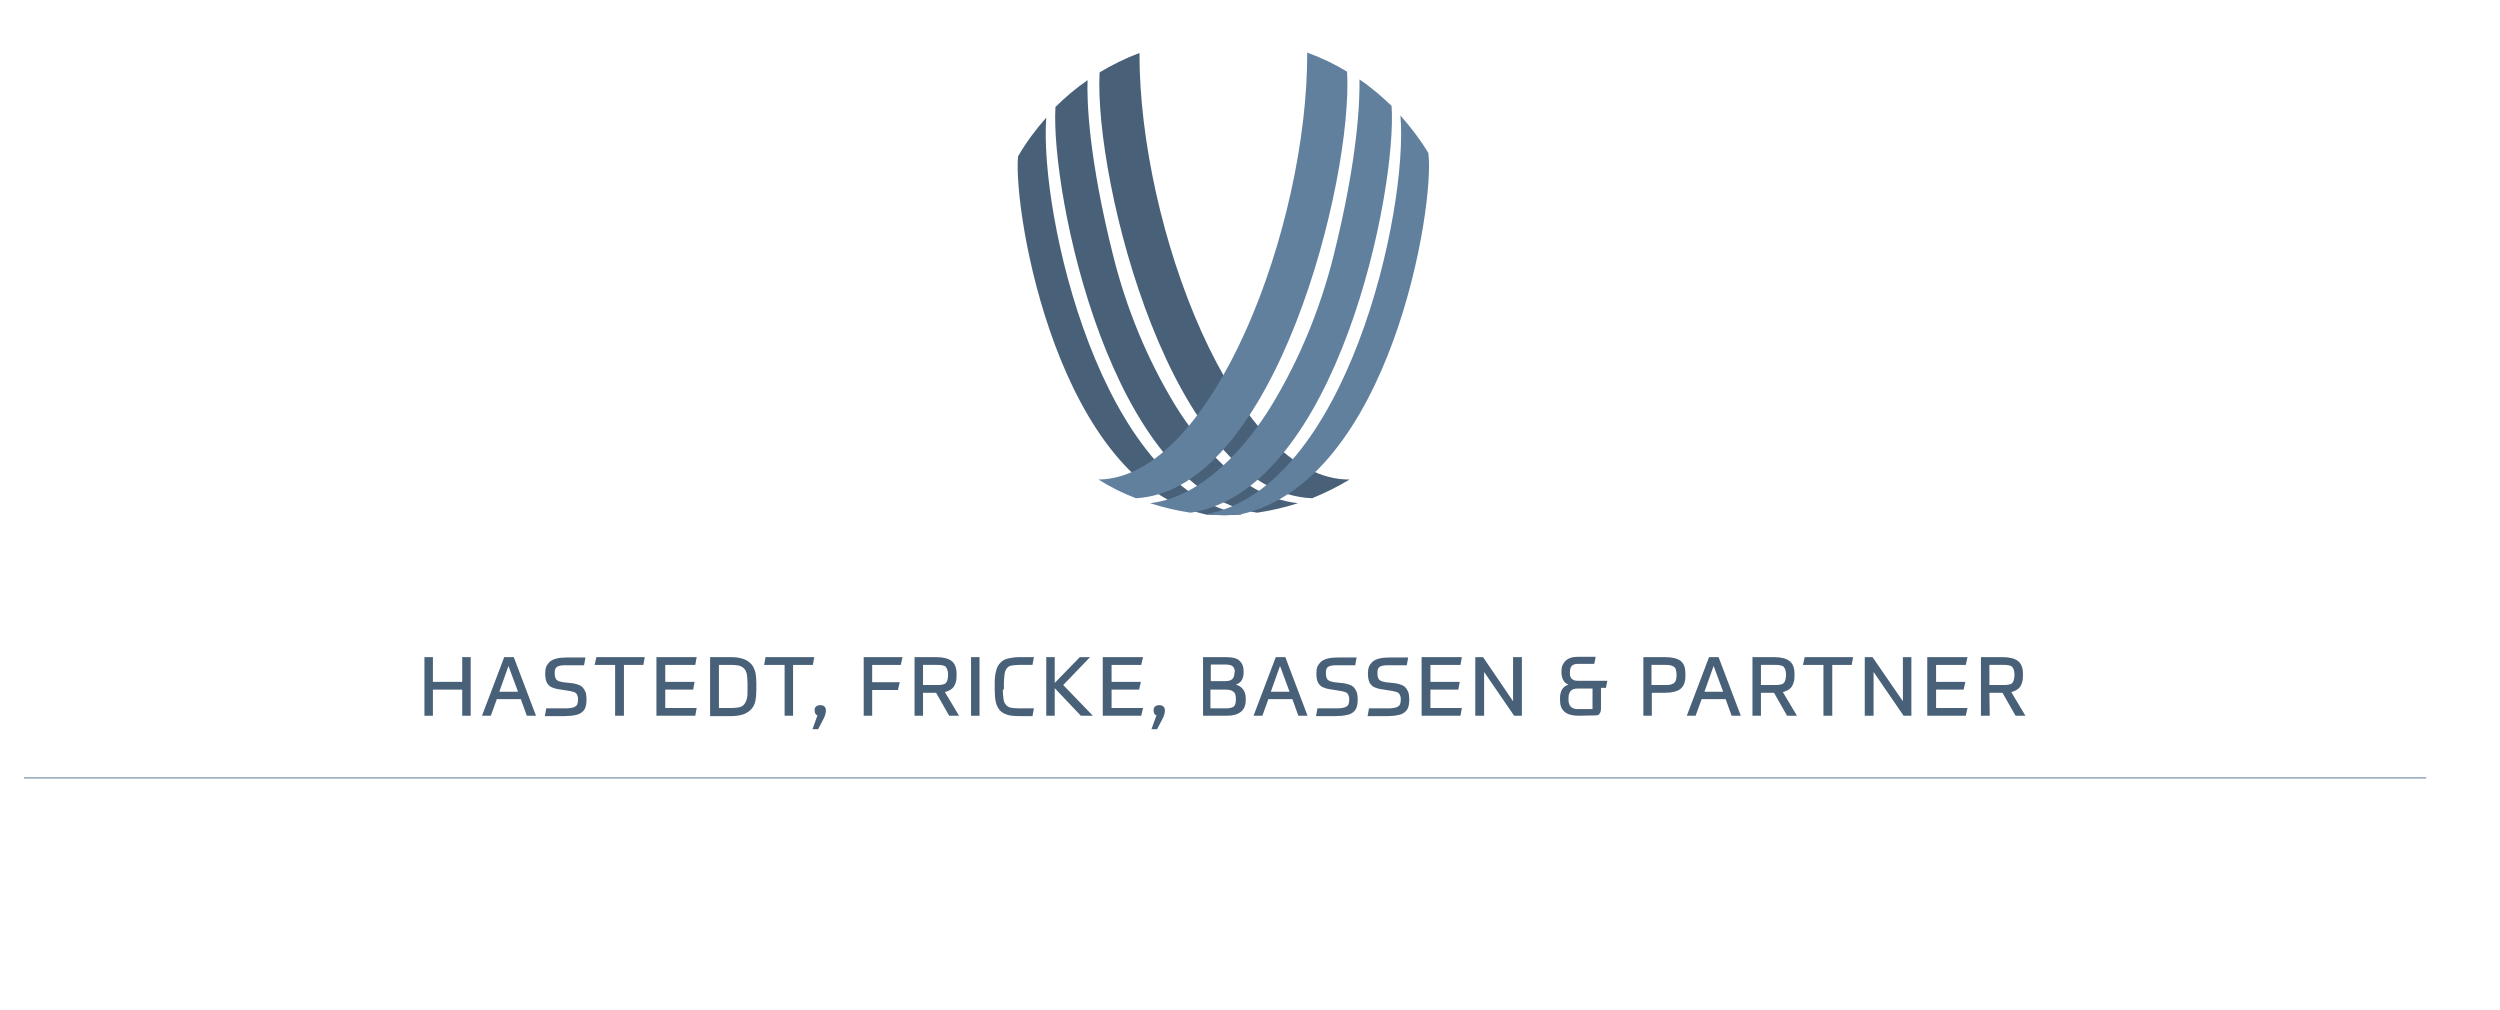 <?xml version="1.0" encoding="utf-8"?>
<!-- Generator: Adobe Illustrator 19.2.1, SVG Export Plug-In . SVG Version: 6.00 Build 0)  -->
<svg version="1.1" id="Ebene_1" xmlns="http://www.w3.org/2000/svg" xmlns:xlink="http://www.w3.org/1999/xlink" x="0px" y="0px"
	 viewBox="0 0 708 286" style="enable-background:new 0 0 708 286;" xml:space="preserve">
<style type="text/css">
	.st0{clip-path:url(#SVGID_2_);fill:#496178;}
	.st1{clip-path:url(#SVGID_4_);fill:#496178;}
	.st2{clip-path:url(#SVGID_6_);fill:#496178;}
	.st3{clip-path:url(#SVGID_8_);fill:#61809E;}
	.st4{clip-path:url(#SVGID_10_);fill:#61809E;}
	.st5{clip-path:url(#SVGID_12_);fill:#61809E;}
	.st6{clip-path:url(#SVGID_14_);fill:#496178;}
	.st7{clip-path:url(#SVGID_16_);fill:#496178;}
	.st8{clip-path:url(#SVGID_18_);fill:#496178;}
	.st9{clip-path:url(#SVGID_20_);fill:#496178;}
	.st10{clip-path:url(#SVGID_22_);fill:#496178;}
	.st11{clip-path:url(#SVGID_24_);fill:#496178;}
	.st12{clip-path:url(#SVGID_26_);fill:#496178;}
	.st13{clip-path:url(#SVGID_28_);fill:#496178;}
	.st14{clip-path:url(#SVGID_30_);fill:#496178;}
	.st15{clip-path:url(#SVGID_32_);fill:#496178;}
	.st16{clip-path:url(#SVGID_34_);fill:#496178;}
	.st17{clip-path:url(#SVGID_36_);fill:#496178;}
	.st18{clip-path:url(#SVGID_38_);fill:#496178;}
	.st19{clip-path:url(#SVGID_40_);fill:#496178;}
	.st20{clip-path:url(#SVGID_42_);fill:#496178;}
	.st21{clip-path:url(#SVGID_44_);fill:#496178;}
	.st22{clip-path:url(#SVGID_46_);fill:#496178;}
	.st23{clip-path:url(#SVGID_48_);fill:#496178;}
	.st24{clip-path:url(#SVGID_50_);fill:#496178;}
	.st25{clip-path:url(#SVGID_52_);fill:#496178;}
	.st26{clip-path:url(#SVGID_54_);fill:#496178;}
	.st27{clip-path:url(#SVGID_56_);fill:#496178;}
	.st28{clip-path:url(#SVGID_58_);fill:#496178;}
	.st29{clip-path:url(#SVGID_60_);fill:#496178;}
	.st30{clip-path:url(#SVGID_62_);fill:#496178;}
	.st31{clip-path:url(#SVGID_64_);fill:#496178;}
	.st32{clip-path:url(#SVGID_66_);fill:#496178;}
	.st33{clip-path:url(#SVGID_68_);fill:#496178;}
	.st34{clip-path:url(#SVGID_70_);fill:#496178;}
	.st35{clip-path:url(#SVGID_130_);fill:none;stroke:#61809E;stroke-width:0.296;stroke-miterlimit:10;}
</style>
<g>
	<g>
		<defs>
			<rect id="SVGID_1_" x="-74" y="-69.3" width="841.9" height="595.3"/>
		</defs>
		<clipPath id="SVGID_2_">
			<use xlink:href="#SVGID_1_"  style="overflow:visible;"/>
		</clipPath>
		<path class="st0" d="M371.6,141.1c3.7-1.5,7.3-3.3,10.6-5.3c-32.4,0.3-59.6-71.6-59.5-120.8c-4,1.5-7.8,3.4-11.3,5.5
			C309.8,51.5,332,139.6,371.6,141.1"/>
	</g>
	<g>
		<defs>
			<rect id="SVGID_3_" x="-74" y="-69.3" width="841.9" height="595.3"/>
		</defs>
		<clipPath id="SVGID_4_">
			<use xlink:href="#SVGID_3_"  style="overflow:visible;"/>
		</clipPath>
		<path class="st1" d="M341.5,145.7c1.7,0.1,3.4,0.2,5.2,0.2c1.7,0,3.4-0.1,5.1-0.2c-39.9-7-57.5-85-55.5-112.4c-3,3.4-5.7,7-8,11
			C286.9,60.8,299.9,136.4,341.5,145.7"/>
	</g>
	<g>
		<defs>
			<rect id="SVGID_5_" x="-74" y="-69.3" width="841.9" height="595.3"/>
		</defs>
		<clipPath id="SVGID_6_">
			<use xlink:href="#SVGID_5_"  style="overflow:visible;"/>
		</clipPath>
		<path class="st2" d="M356,145.2c4-0.6,7.9-1.5,11.6-2.7c-17.8-1.8-31-21.4-35.3-28.6c-7.6-12.7-13.2-26.4-16.9-40.9
			c-7.2-28.5-7.6-44.7-7.4-50.3c-3.3,2.3-6.3,4.8-9.1,7.6C297.5,54.8,314.7,139,356,145.2"/>
	</g>
	<g>
		<defs>
			<rect id="SVGID_7_" x="-74" y="-69.3" width="841.9" height="595.3"/>
		</defs>
		<clipPath id="SVGID_8_">
			<use xlink:href="#SVGID_7_"  style="overflow:visible;"/>
		</clipPath>
		<path class="st3" d="M311.1,135.8c3.3,2.1,6.9,3.9,10.6,5.3c39.4-2.1,61.5-90.2,59.8-120.8c-3.6-2.2-7.4-4-11.3-5.4
			C370.4,63.8,343.4,135.5,311.1,135.8"/>
	</g>
	<g>
		<defs>
			<rect id="SVGID_9_" x="-74" y="-69.3" width="841.9" height="595.3"/>
		</defs>
		<clipPath id="SVGID_10_">
			<use xlink:href="#SVGID_9_"  style="overflow:visible;"/>
		</clipPath>
		<path class="st4" d="M341.3,145.7c1.8,0.1,3.5,0.2,5.4,0.2c1.5,0,3-0.1,4.5-0.2c42.6-9.3,55.3-87.8,53.3-102.4
			c-2.3-3.8-5-7.3-7.9-10.6C398.9,59.6,381.4,138.5,341.3,145.7"/>
	</g>
	<g>
		<defs>
			<rect id="SVGID_11_" x="-74" y="-69.3" width="841.9" height="595.3"/>
		</defs>
		<clipPath id="SVGID_12_">
			<use xlink:href="#SVGID_11_"  style="overflow:visible;"/>
		</clipPath>
		<path class="st5" d="M377.5,73.1c-3.7,14.4-9.3,28.2-16.9,40.9c-4.2,7.1-17.3,26.5-34.9,28.5c3.7,1.2,7.5,2.1,11.5,2.7
			c41.5-6.5,58.5-91.4,56.9-115.2c-2.8-2.7-5.8-5.3-9.1-7.5C385.1,27.8,384.8,44.1,377.5,73.1"/>
	</g>
	<g>
		<defs>
			<rect id="SVGID_13_" x="-74" y="-69.3" width="841.9" height="595.3"/>
		</defs>
		<clipPath id="SVGID_14_">
			<use xlink:href="#SVGID_13_"  style="overflow:visible;"/>
		</clipPath>
		<polygon class="st6" points="133.3,186.1 133.3,202.7 130.9,202.7 130.9,195.3 122.6,195.3 122.6,202.7 120.2,202.7 120.2,186.1 
			122.6,186.1 122.6,193.1 130.9,193.1 130.9,186.1 		"/>
	</g>
	<g>
		<defs>
			<rect id="SVGID_15_" x="-74" y="-69.3" width="841.9" height="595.3"/>
		</defs>
		<clipPath id="SVGID_16_">
			<use xlink:href="#SVGID_15_"  style="overflow:visible;"/>
		</clipPath>
		<path class="st7" d="M147.5,198h-6.8l-1.7,4.7h-2.5l6.3-16.6h2.7l6.3,16.6h-2.6L147.5,198z M141.4,195.9h5.3l-2.7-7.3L141.4,195.9
			z"/>
	</g>
	<g>
		<defs>
			<rect id="SVGID_17_" x="-74" y="-69.3" width="841.9" height="595.3"/>
		</defs>
		<clipPath id="SVGID_18_">
			<use xlink:href="#SVGID_17_"  style="overflow:visible;"/>
		</clipPath>
		<path class="st8" d="M162.2,193.5c0.7,0.1,1.3,0.3,1.8,0.5s0.9,0.5,1.2,0.9s0.5,0.8,0.7,1.3c0.1,0.5,0.2,1.1,0.2,1.7v0.4
			c0,0.7-0.1,1.4-0.3,2s-0.5,1-1,1.4s-1.1,0.7-1.9,0.8c-0.8,0.2-1.8,0.3-3,0.3h-2.1c-0.9,0-2.1,0-3.5,0l0.4-2.2c0.6,0,1.2,0,1.6,0
			c0.5,0,0.9,0,1.3,0h1.1h1.1c0.8,0,1.4,0,1.9-0.1s0.9-0.2,1.2-0.4s0.5-0.4,0.6-0.7s0.2-0.7,0.2-1.2c0-0.4,0-0.7-0.1-1
			s-0.2-0.5-0.3-0.7c-0.2-0.2-0.4-0.4-0.7-0.5s-0.7-0.2-1.2-0.3l-3.1-0.5c-0.8-0.1-1.4-0.3-1.9-0.5s-0.9-0.5-1.2-0.9
			c-0.3-0.3-0.5-0.8-0.6-1.2c-0.1-0.5-0.2-1-0.2-1.6v-0.4c0-0.7,0.1-1.3,0.3-1.8s0.6-1,1-1.4c0.5-0.4,1.1-0.7,1.9-0.9
			c0.8-0.2,1.7-0.3,2.9-0.3h1.2h1.1c0.4,0,0.8,0,1.3,0s1,0,1.7,0l-0.4,2.2c-1.1,0-2,0-2.8,0h-2.2c-0.7,0-1.2,0-1.7,0.1
			c-0.4,0.1-0.8,0.2-1,0.4c-0.3,0.2-0.4,0.4-0.5,0.7s-0.1,0.6-0.1,1.1c0,0.4,0,0.7,0.1,1s0.2,0.5,0.3,0.7c0.2,0.2,0.4,0.3,0.7,0.5
			c0.3,0.1,0.7,0.2,1.2,0.3L162.2,193.5z"/>
	</g>
	<g>
		<defs>
			<rect id="SVGID_19_" x="-74" y="-69.3" width="841.9" height="595.3"/>
		</defs>
		<clipPath id="SVGID_20_">
			<use xlink:href="#SVGID_19_"  style="overflow:visible;"/>
		</clipPath>
		<polygon class="st9" points="182.6,186.1 182.2,188.3 176.7,188.3 176.7,202.7 174.2,202.7 174.2,188.3 168.4,188.3 168.9,186.1 
					"/>
	</g>
	<g>
		<defs>
			<rect id="SVGID_21_" x="-74" y="-69.3" width="841.9" height="595.3"/>
		</defs>
		<clipPath id="SVGID_22_">
			<use xlink:href="#SVGID_21_"  style="overflow:visible;"/>
		</clipPath>
		<polygon class="st10" points="197.3,186.1 196.9,188.3 188.4,188.3 188.4,193.1 196.7,193.1 196.3,195.3 188.4,195.3 188.4,200.5 
			197.3,200.5 196.9,202.7 185.9,202.7 185.9,186.1 		"/>
	</g>
	<g>
		<defs>
			<rect id="SVGID_23_" x="-74" y="-69.3" width="841.9" height="595.3"/>
		</defs>
		<clipPath id="SVGID_24_">
			<use xlink:href="#SVGID_23_"  style="overflow:visible;"/>
		</clipPath>
		<path class="st11" d="M201.1,186.1h6c1.4,0,2.5,0.2,3.4,0.5s1.6,0.8,2.2,1.4c0.6,0.6,0.9,1.4,1.2,2.3c0.2,0.9,0.3,2,0.3,3.2v1.9
			c0,1.2-0.1,2.3-0.3,3.2s-0.6,1.7-1.2,2.3c-0.6,0.6-1.3,1.1-2.2,1.4c-0.9,0.3-2.1,0.5-3.4,0.5h-6V186.1z M203.6,200.5h3.6
			c0.8,0,1.6-0.1,2.1-0.2c0.6-0.1,1.1-0.4,1.4-0.8c0.4-0.4,0.6-0.9,0.8-1.6c0.2-0.7,0.2-1.6,0.2-2.7v-1.6c0-1.1-0.1-2-0.2-2.7
			c-0.2-0.7-0.4-1.2-0.8-1.6c-0.4-0.4-0.8-0.6-1.4-0.8c-0.6-0.1-1.3-0.2-2.1-0.2h-3.6V200.5z"/>
	</g>
	<g>
		<defs>
			<rect id="SVGID_25_" x="-74" y="-69.3" width="841.9" height="595.3"/>
		</defs>
		<clipPath id="SVGID_26_">
			<use xlink:href="#SVGID_25_"  style="overflow:visible;"/>
		</clipPath>
		<polygon class="st12" points="230.6,186.1 230.2,188.3 224.6,188.3 224.6,202.7 222.2,202.7 222.2,188.3 216.4,188.3 216.8,186.1 
					"/>
	</g>
	<g>
		<defs>
			<rect id="SVGID_27_" x="-74" y="-69.3" width="841.9" height="595.3"/>
		</defs>
		<clipPath id="SVGID_28_">
			<use xlink:href="#SVGID_27_"  style="overflow:visible;"/>
		</clipPath>
		<path class="st13" d="M231.7,206.5h-1.6l1.4-3.9c-0.3-0.1-0.5-0.3-0.6-0.5s-0.2-0.5-0.2-0.9c0-0.5,0.1-0.9,0.4-1.1
			c0.3-0.3,0.7-0.4,1.2-0.4s0.9,0.1,1.2,0.4c0.3,0.3,0.4,0.7,0.4,1.2c0,0.4-0.1,0.7-0.2,1.1c-0.1,0.4-0.3,0.9-0.6,1.4L231.7,206.5z"
			/>
	</g>
	<g>
		<defs>
			<rect id="SVGID_29_" x="-74" y="-69.3" width="841.9" height="595.3"/>
		</defs>
		<clipPath id="SVGID_30_">
			<use xlink:href="#SVGID_29_"  style="overflow:visible;"/>
		</clipPath>
		<polygon class="st14" points="255.6,186.1 255.1,188.3 247,188.3 247,193.2 254.8,193.2 254.3,195.4 247,195.4 247,202.7 
			244.6,202.7 244.6,186.1 		"/>
	</g>
	<g>
		<defs>
			<rect id="SVGID_31_" x="-74" y="-69.3" width="841.9" height="595.3"/>
		</defs>
		<clipPath id="SVGID_32_">
			<use xlink:href="#SVGID_31_"  style="overflow:visible;"/>
		</clipPath>
		<path class="st15" d="M261.4,202.7H259v-16.6h6.2c1.9,0,3.4,0.4,4.3,1.1c0.9,0.7,1.4,1.9,1.4,3.6v0.7c0,1.3-0.3,2.2-0.8,3
			c-0.5,0.7-1.4,1.2-2.5,1.5l4,6.7h-2.8l-3.7-6.5h-3.7V202.7z M268.5,191.1c0-0.6-0.1-1.1-0.2-1.4c-0.1-0.4-0.3-0.6-0.5-0.9
			c-0.2-0.2-0.6-0.3-1-0.4c-0.4-0.1-0.9-0.1-1.6-0.1h-3.8v5.7h3.8c0.6,0,1.1,0,1.6-0.1c0.4-0.1,0.8-0.2,1-0.4s0.4-0.5,0.5-0.9
			s0.2-0.8,0.2-1.4V191.1z"/>
	</g>
	<g>
		<defs>
			<rect id="SVGID_33_" x="-74" y="-69.3" width="841.9" height="595.3"/>
		</defs>
		<clipPath id="SVGID_34_">
			<use xlink:href="#SVGID_33_"  style="overflow:visible;"/>
		</clipPath>
		<rect x="275" y="186.1" class="st16" width="2.4" height="16.6"/>
	</g>
	<g>
		<defs>
			<rect id="SVGID_35_" x="-74" y="-69.3" width="841.9" height="595.3"/>
		</defs>
		<clipPath id="SVGID_36_">
			<use xlink:href="#SVGID_35_"  style="overflow:visible;"/>
		</clipPath>
		<path class="st17" d="M284,195.3c0,1.1,0.1,2,0.2,2.7s0.3,1.2,0.7,1.6c0.3,0.4,0.8,0.7,1.3,0.8c0.6,0.1,1.3,0.2,2.2,0.2h1.9
			c0.7,0,1.5,0,2.5,0l-0.4,2.2c-0.8,0-1.6,0-2.3,0h-1.6c-1.3,0-2.4-0.1-3.3-0.4c-0.9-0.3-1.6-0.7-2.1-1.3s-0.9-1.4-1.1-2.3
			c-0.2-1-0.3-2.1-0.3-3.5v-1.7c0-1.4,0.1-2.6,0.4-3.6c0.2-1,0.6-1.7,1.2-2.3c0.5-0.6,1.3-1,2.1-1.2c0.9-0.2,2-0.4,3.2-0.4h1.8
			c0.7,0,1.5,0,2.4,0l-0.4,2.2c-0.2,0-0.5,0-0.8,0s-0.7,0-1,0s-0.7,0-1,0h-1c-0.9,0-1.6,0.1-2.2,0.2c-0.6,0.1-1,0.4-1.3,0.8
			c-0.3,0.4-0.5,0.9-0.6,1.6c-0.1,0.7-0.2,1.6-0.2,2.7v1.7H284z"/>
	</g>
	<g>
		<defs>
			<rect id="SVGID_37_" x="-74" y="-69.3" width="841.9" height="595.3"/>
		</defs>
		<clipPath id="SVGID_38_">
			<use xlink:href="#SVGID_37_"  style="overflow:visible;"/>
		</clipPath>
		<polygon class="st18" points="298.7,193.4 305.8,186.1 308.7,186.1 301.1,194 309.5,202.7 306.1,202.7 298.7,194.9 298.7,202.7 
			296.3,202.7 296.3,186.1 298.7,186.1 		"/>
	</g>
	<g>
		<defs>
			<rect id="SVGID_39_" x="-74" y="-69.3" width="841.9" height="595.3"/>
		</defs>
		<clipPath id="SVGID_40_">
			<use xlink:href="#SVGID_39_"  style="overflow:visible;"/>
		</clipPath>
		<polygon class="st19" points="323.7,186.1 323.2,188.3 314.8,188.3 314.8,193.1 323.1,193.1 322.6,195.3 314.8,195.3 314.8,200.5 
			323.7,200.5 323.2,202.7 312.3,202.7 312.3,186.1 		"/>
	</g>
	<g>
		<defs>
			<rect id="SVGID_41_" x="-74" y="-69.3" width="841.9" height="595.3"/>
		</defs>
		<clipPath id="SVGID_42_">
			<use xlink:href="#SVGID_41_"  style="overflow:visible;"/>
		</clipPath>
		<path class="st20" d="M327.7,206.5h-1.6l1.4-3.9c-0.3-0.1-0.5-0.3-0.6-0.5s-0.2-0.5-0.2-0.9c0-0.5,0.1-0.9,0.4-1.1
			c0.3-0.3,0.7-0.4,1.2-0.4s0.9,0.1,1.2,0.4c0.3,0.3,0.4,0.7,0.4,1.2c0,0.4-0.1,0.7-0.2,1.1c-0.1,0.4-0.3,0.9-0.6,1.4L327.7,206.5z"
			/>
	</g>
	<g>
		<defs>
			<rect id="SVGID_43_" x="-74" y="-69.3" width="841.9" height="595.3"/>
		</defs>
		<clipPath id="SVGID_44_">
			<use xlink:href="#SVGID_43_"  style="overflow:visible;"/>
		</clipPath>
		<path class="st21" d="M340.5,186.1h6.8c1.7,0,3,0.3,3.7,1c0.8,0.7,1.2,1.7,1.2,3.1v0.2c0,0.9-0.2,1.6-0.5,2.2
			c-0.4,0.6-0.9,1-1.7,1.3c0.8,0.2,1.5,0.6,2,1.3c0.5,0.6,0.8,1.5,0.8,2.6v0.4c0,1.6-0.5,2.7-1.4,3.4s-2.2,1.1-3.9,1.1h-6.8v-16.6
			H340.5z M349.7,190.3c0-0.7-0.2-1.2-0.6-1.6c-0.4-0.3-1-0.5-1.9-0.5h-4.3v4.7h4c1,0,1.7-0.2,2.1-0.6c0.4-0.4,0.6-1,0.6-1.8
			L349.7,190.3L349.7,190.3z M342.9,200.6h4.4c1,0,1.7-0.2,2.1-0.5c0.4-0.4,0.6-1,0.6-1.9v-0.3c0-1-0.2-1.7-0.7-2
			c-0.4-0.4-1.2-0.6-2.3-0.6h-4.2v5.3H342.9z"/>
	</g>
	<g>
		<defs>
			<rect id="SVGID_45_" x="-74" y="-69.3" width="841.9" height="595.3"/>
		</defs>
		<clipPath id="SVGID_46_">
			<use xlink:href="#SVGID_45_"  style="overflow:visible;"/>
		</clipPath>
		<path class="st22" d="M366,198h-6.8l-1.7,4.7H355l6.3-16.6h2.7l6.3,16.6h-2.6L366,198z M359.9,195.9h5.3l-2.7-7.3L359.9,195.9z"/>
	</g>
	<g>
		<defs>
			<rect id="SVGID_47_" x="-74" y="-69.3" width="841.9" height="595.3"/>
		</defs>
		<clipPath id="SVGID_48_">
			<use xlink:href="#SVGID_47_"  style="overflow:visible;"/>
		</clipPath>
		<path class="st23" d="M380.6,193.5c0.7,0.1,1.3,0.3,1.8,0.5s0.9,0.5,1.2,0.9c0.3,0.4,0.5,0.8,0.7,1.3c0.1,0.5,0.2,1.1,0.2,1.7v0.4
			c0,0.7-0.1,1.4-0.3,2c-0.2,0.6-0.5,1-1,1.4s-1.1,0.7-1.9,0.8c-0.8,0.2-1.8,0.3-3,0.3h-2.1c-0.9,0-2.1,0-3.5,0l0.4-2.2
			c0.6,0,1.2,0,1.6,0c0.5,0,0.9,0,1.3,0h1.1h1.1c0.8,0,1.4,0,1.9-0.1s0.9-0.2,1.2-0.4c0.3-0.2,0.5-0.4,0.6-0.7s0.2-0.7,0.2-1.2
			c0-0.4,0-0.7-0.1-1s-0.2-0.5-0.3-0.7c-0.2-0.2-0.4-0.4-0.7-0.5c-0.3-0.1-0.7-0.2-1.2-0.3l-3.1-0.5c-0.8-0.1-1.4-0.3-1.9-0.5
			s-0.9-0.5-1.2-0.9c-0.3-0.3-0.5-0.8-0.6-1.2c-0.1-0.5-0.2-1-0.2-1.6v-0.4c0-0.7,0.1-1.3,0.3-1.8c0.2-0.5,0.6-1,1-1.4
			c0.5-0.4,1.1-0.7,1.9-0.9s1.7-0.3,2.9-0.3h1.2h1.1c0.4,0,0.8,0,1.3,0s1,0,1.7,0l-0.4,2.2c-1.1,0-2,0-2.8,0h-2.2
			c-0.7,0-1.2,0-1.7,0.1c-0.4,0.1-0.8,0.2-1,0.4c-0.3,0.2-0.4,0.4-0.5,0.7s-0.1,0.6-0.1,1.1c0,0.4,0,0.7,0.1,1s0.2,0.5,0.3,0.7
			c0.2,0.2,0.4,0.3,0.7,0.5c0.3,0.1,0.7,0.2,1.2,0.3L380.6,193.5z"/>
	</g>
	<g>
		<defs>
			<rect id="SVGID_49_" x="-74" y="-69.3" width="841.9" height="595.3"/>
		</defs>
		<clipPath id="SVGID_50_">
			<use xlink:href="#SVGID_49_"  style="overflow:visible;"/>
		</clipPath>
		<path class="st24" d="M395.2,193.5c0.7,0.1,1.3,0.3,1.8,0.5s0.9,0.5,1.2,0.9c0.3,0.4,0.5,0.8,0.7,1.3c0.1,0.5,0.2,1.1,0.2,1.7v0.4
			c0,0.7-0.1,1.4-0.3,2c-0.2,0.6-0.5,1-1,1.4s-1.1,0.7-1.9,0.8c-0.8,0.2-1.8,0.3-3,0.3h-2.1c-0.9,0-2.1,0-3.5,0l0.4-2.2
			c0.6,0,1.2,0,1.6,0c0.5,0,0.9,0,1.3,0h1.1h1.1c0.8,0,1.4,0,1.9-0.1s0.9-0.2,1.2-0.4c0.3-0.2,0.5-0.4,0.6-0.7s0.2-0.7,0.2-1.2
			c0-0.4,0-0.7-0.1-1s-0.2-0.5-0.3-0.7c-0.2-0.2-0.4-0.4-0.7-0.5c-0.3-0.1-0.7-0.2-1.2-0.3l-3.1-0.5c-0.8-0.1-1.4-0.3-1.9-0.5
			s-0.9-0.5-1.2-0.9c-0.3-0.3-0.5-0.8-0.6-1.2c-0.1-0.5-0.2-1-0.2-1.6v-0.4c0-0.7,0.1-1.3,0.3-1.8c0.2-0.5,0.6-1,1-1.4
			c0.5-0.4,1.1-0.7,1.9-0.9s1.7-0.3,2.9-0.3h1.2h1.1c0.4,0,0.8,0,1.3,0s1,0,1.7,0l-0.4,2.2c-1.1,0-2,0-2.8,0h-2.2
			c-0.7,0-1.2,0-1.7,0.1c-0.4,0.1-0.8,0.2-1,0.4c-0.3,0.2-0.4,0.4-0.5,0.7s-0.1,0.6-0.1,1.1c0,0.4,0,0.7,0.1,1s0.2,0.5,0.3,0.7
			c0.2,0.2,0.4,0.3,0.7,0.5c0.3,0.1,0.7,0.2,1.2,0.3L395.2,193.5z"/>
	</g>
	<g>
		<defs>
			<rect id="SVGID_51_" x="-74" y="-69.3" width="841.9" height="595.3"/>
		</defs>
		<clipPath id="SVGID_52_">
			<use xlink:href="#SVGID_51_"  style="overflow:visible;"/>
		</clipPath>
		<polygon class="st25" points="414,186.1 413.6,188.3 405.1,188.3 405.1,193.1 413.4,193.1 413,195.3 405.1,195.3 405.1,200.5 
			414,200.5 413.6,202.7 402.6,202.7 402.6,186.1 		"/>
	</g>
	<g>
		<defs>
			<rect id="SVGID_53_" x="-74" y="-69.3" width="841.9" height="595.3"/>
		</defs>
		<clipPath id="SVGID_54_">
			<use xlink:href="#SVGID_53_"  style="overflow:visible;"/>
		</clipPath>
		<polygon class="st26" points="420,186.1 428.5,198.6 428.5,186.1 431,186.1 431,202.7 428.8,202.7 420.3,190.3 420.3,202.7 
			417.8,202.7 417.8,186.1 		"/>
	</g>
	<g>
		<defs>
			<rect id="SVGID_55_" x="-74" y="-69.3" width="841.9" height="595.3"/>
		</defs>
		<clipPath id="SVGID_56_">
			<use xlink:href="#SVGID_55_"  style="overflow:visible;"/>
		</clipPath>
		<path class="st27" d="M447.1,202.7c-1.8,0-3.2-0.4-4-1.1c-0.9-0.8-1.3-1.8-1.3-3.3v-0.7c0-0.9,0.2-1.7,0.6-2.4
			c0.4-0.6,1-1.1,1.8-1.3c-0.7-0.3-1.2-0.7-1.5-1.3s-0.5-1.3-0.5-2.2V190c0-1.2,0.4-2.1,1.2-2.9c0.8-0.7,1.9-1.1,3.5-1.1
			c0.8,0,1.7,0,2.5,0s1.6,0,2.5,0l-0.4,2c-0.5,0-1.2,0-2,0s-1.7,0-2.6,0c-0.8,0-1.4,0.2-1.8,0.6c-0.3,0.4-0.5,0.9-0.5,1.7v0.5
			c0,0.7,0.2,1.2,0.6,1.5c0.4,0.4,1,0.5,1.8,0.5h8.2l-0.4,2h-1.4v5.8c0,0.6-0.1,1.1-0.4,1.5c-0.2,0.4-0.6,0.5-1.1,0.5L447.1,202.7
			L447.1,202.7z M444.2,198.2c0,0.8,0.2,1.4,0.6,1.9c0.4,0.4,1,0.7,1.8,0.7h4.4V195h-4.2c-0.9,0-1.6,0.2-2,0.7s-0.6,1.1-0.6,2
			L444.2,198.2L444.2,198.2z"/>
	</g>
	<g>
		<defs>
			<rect id="SVGID_57_" x="-74" y="-69.3" width="841.9" height="595.3"/>
		</defs>
		<clipPath id="SVGID_58_">
			<use xlink:href="#SVGID_57_"  style="overflow:visible;"/>
		</clipPath>
		<path class="st28" d="M467.8,196.2v6.5h-2.4v-16.6h6.2c2,0,3.5,0.4,4.4,1.1c0.9,0.8,1.3,1.9,1.3,3.4v1c0,1.6-0.5,2.8-1.4,3.5
			s-2.4,1.1-4.3,1.1H467.8z M474.8,191c0-0.6-0.1-1-0.2-1.4s-0.3-0.6-0.6-0.8c-0.3-0.2-0.6-0.3-1-0.4c-0.4-0.1-0.9-0.1-1.5-0.1h-3.8
			v5.7h3.8c0.6,0,1.1,0,1.5-0.1s0.7-0.2,1-0.4s0.4-0.5,0.6-0.8c0.1-0.4,0.2-0.8,0.2-1.4V191z"/>
	</g>
	<g>
		<defs>
			<rect id="SVGID_59_" x="-74" y="-69.3" width="841.9" height="595.3"/>
		</defs>
		<clipPath id="SVGID_60_">
			<use xlink:href="#SVGID_59_"  style="overflow:visible;"/>
		</clipPath>
		<path class="st29" d="M488.7,198h-6.8l-1.7,4.7h-2.5l6.3-16.6h2.7l6.3,16.6h-2.6L488.7,198z M482.7,195.9h5.3l-2.7-7.3
			L482.7,195.9z"/>
	</g>
	<g>
		<defs>
			<rect id="SVGID_61_" x="-74" y="-69.3" width="841.9" height="595.3"/>
		</defs>
		<clipPath id="SVGID_62_">
			<use xlink:href="#SVGID_61_"  style="overflow:visible;"/>
		</clipPath>
		<path class="st30" d="M498.7,202.7h-2.4v-16.6h6.2c1.9,0,3.4,0.4,4.3,1.1c0.9,0.7,1.4,1.9,1.4,3.6v0.7c0,1.3-0.3,2.2-0.8,3
			c-0.5,0.7-1.4,1.2-2.5,1.5l4,6.7h-2.8l-3.7-6.5h-3.7V202.7z M505.8,191.1c0-0.6-0.1-1.1-0.2-1.4c-0.1-0.4-0.3-0.6-0.5-0.9
			c-0.2-0.2-0.6-0.3-1-0.4c-0.4-0.1-0.9-0.1-1.6-0.1h-3.8v5.7h3.8c0.6,0,1.1,0,1.6-0.1c0.4-0.1,0.8-0.2,1-0.4s0.4-0.5,0.5-0.9
			s0.2-0.8,0.2-1.4V191.1z"/>
	</g>
	<g>
		<defs>
			<rect id="SVGID_63_" x="-74" y="-69.3" width="841.9" height="595.3"/>
		</defs>
		<clipPath id="SVGID_64_">
			<use xlink:href="#SVGID_63_"  style="overflow:visible;"/>
		</clipPath>
		<polygon class="st31" points="524.8,186.1 524.4,188.3 518.9,188.3 518.9,202.7 516.4,202.7 516.4,188.3 510.6,188.3 511.1,186.1 
					"/>
	</g>
	<g>
		<defs>
			<rect id="SVGID_65_" x="-74" y="-69.3" width="841.9" height="595.3"/>
		</defs>
		<clipPath id="SVGID_66_">
			<use xlink:href="#SVGID_65_"  style="overflow:visible;"/>
		</clipPath>
		<polygon class="st32" points="530.3,186.1 538.9,198.6 538.9,186.1 541.3,186.1 541.3,202.7 539.1,202.7 530.6,190.3 530.6,202.7 
			528.1,202.7 528.1,186.1 		"/>
	</g>
	<g>
		<defs>
			<rect id="SVGID_67_" x="-74" y="-69.3" width="841.9" height="595.3"/>
		</defs>
		<clipPath id="SVGID_68_">
			<use xlink:href="#SVGID_67_"  style="overflow:visible;"/>
		</clipPath>
		<polygon class="st33" points="557.2,186.1 556.7,188.3 548.3,188.3 548.3,193.1 556.6,193.1 556.1,195.3 548.3,195.3 548.3,200.5 
			557.2,200.5 556.7,202.7 545.8,202.7 545.8,186.1 		"/>
	</g>
	<g>
		<defs>
			<rect id="SVGID_69_" x="-74" y="-69.3" width="841.9" height="595.3"/>
		</defs>
		<clipPath id="SVGID_70_">
			<use xlink:href="#SVGID_69_"  style="overflow:visible;"/>
		</clipPath>
		<path class="st34" d="M563.5,202.7H561v-16.6h6.2c1.9,0,3.4,0.4,4.3,1.1c0.9,0.7,1.4,1.9,1.4,3.6v0.7c0,1.3-0.3,2.2-0.8,3
			c-0.5,0.7-1.4,1.2-2.5,1.5l4,6.7h-2.8l-3.7-6.5h-3.7L563.5,202.7L563.5,202.7z M570.5,191.1c0-0.6-0.1-1.1-0.2-1.4
			c-0.1-0.4-0.3-0.6-0.5-0.9c-0.2-0.2-0.6-0.3-1-0.4c-0.4-0.1-0.9-0.1-1.6-0.1h-3.8v5.7h3.8c0.6,0,1.1,0,1.6-0.1
			c0.4-0.1,0.8-0.2,1-0.4s0.4-0.5,0.5-0.9s0.2-0.8,0.2-1.4V191.1z"/>
	</g>
	<g>
		<defs>
			<rect id="SVGID_71_" x="-74" y="-69.3" width="841.9" height="595.3"/>
		</defs>
		<clipPath id="SVGID_72_">
			<use xlink:href="#SVGID_71_"  style="overflow:visible;"/>
		</clipPath>
	</g>
	<g>
		<defs>
			<rect id="SVGID_73_" x="-74" y="-69.3" width="841.9" height="595.3"/>
		</defs>
		<clipPath id="SVGID_74_">
			<use xlink:href="#SVGID_73_"  style="overflow:visible;"/>
		</clipPath>
	</g>
	<g>
		<defs>
			<rect id="SVGID_75_" x="-74" y="-69.3" width="841.9" height="595.3"/>
		</defs>
		<clipPath id="SVGID_76_">
			<use xlink:href="#SVGID_75_"  style="overflow:visible;"/>
		</clipPath>
	</g>
	<g>
		<defs>
			<rect id="SVGID_77_" x="-74" y="-69.3" width="841.9" height="595.3"/>
		</defs>
		<clipPath id="SVGID_78_">
			<use xlink:href="#SVGID_77_"  style="overflow:visible;"/>
		</clipPath>
	</g>
	<g>
		<defs>
			<rect id="SVGID_79_" x="-74" y="-69.3" width="841.9" height="595.3"/>
		</defs>
		<clipPath id="SVGID_80_">
			<use xlink:href="#SVGID_79_"  style="overflow:visible;"/>
		</clipPath>
	</g>
	<g>
		<defs>
			<rect id="SVGID_81_" x="-74" y="-69.3" width="841.9" height="595.3"/>
		</defs>
		<clipPath id="SVGID_82_">
			<use xlink:href="#SVGID_81_"  style="overflow:visible;"/>
		</clipPath>
	</g>
	<g>
		<defs>
			<rect id="SVGID_83_" x="-74" y="-69.3" width="841.9" height="595.3"/>
		</defs>
		<clipPath id="SVGID_84_">
			<use xlink:href="#SVGID_83_"  style="overflow:visible;"/>
		</clipPath>
	</g>
	<g>
		<defs>
			<rect id="SVGID_85_" x="-74" y="-69.3" width="841.9" height="595.3"/>
		</defs>
		<clipPath id="SVGID_86_">
			<use xlink:href="#SVGID_85_"  style="overflow:visible;"/>
		</clipPath>
	</g>
	<g>
		<defs>
			<rect id="SVGID_87_" x="-74" y="-69.3" width="841.9" height="595.3"/>
		</defs>
		<clipPath id="SVGID_88_">
			<use xlink:href="#SVGID_87_"  style="overflow:visible;"/>
		</clipPath>
	</g>
	<g>
		<defs>
			<rect id="SVGID_89_" x="-74" y="-69.3" width="841.9" height="595.3"/>
		</defs>
		<clipPath id="SVGID_90_">
			<use xlink:href="#SVGID_89_"  style="overflow:visible;"/>
		</clipPath>
	</g>
	<g>
		<defs>
			<rect id="SVGID_91_" x="-74" y="-69.3" width="841.9" height="595.3"/>
		</defs>
		<clipPath id="SVGID_92_">
			<use xlink:href="#SVGID_91_"  style="overflow:visible;"/>
		</clipPath>
	</g>
	<g>
		<defs>
			<rect id="SVGID_93_" x="-74" y="-69.3" width="841.9" height="595.3"/>
		</defs>
		<clipPath id="SVGID_94_">
			<use xlink:href="#SVGID_93_"  style="overflow:visible;"/>
		</clipPath>
	</g>
	<g>
		<defs>
			<rect id="SVGID_95_" x="-74" y="-69.3" width="841.9" height="595.3"/>
		</defs>
		<clipPath id="SVGID_96_">
			<use xlink:href="#SVGID_95_"  style="overflow:visible;"/>
		</clipPath>
	</g>
	<g>
		<defs>
			<rect id="SVGID_97_" x="-74" y="-69.3" width="841.9" height="595.3"/>
		</defs>
		<clipPath id="SVGID_98_">
			<use xlink:href="#SVGID_97_"  style="overflow:visible;"/>
		</clipPath>
	</g>
	<g>
		<defs>
			<rect id="SVGID_99_" x="-74" y="-69.3" width="841.9" height="595.3"/>
		</defs>
		<clipPath id="SVGID_100_">
			<use xlink:href="#SVGID_99_"  style="overflow:visible;"/>
		</clipPath>
	</g>
	<g>
		<defs>
			<rect id="SVGID_101_" x="-74" y="-69.3" width="841.9" height="595.3"/>
		</defs>
		<clipPath id="SVGID_102_">
			<use xlink:href="#SVGID_101_"  style="overflow:visible;"/>
		</clipPath>
	</g>
	<g>
		<defs>
			<rect id="SVGID_103_" x="-74" y="-69.3" width="841.9" height="595.3"/>
		</defs>
		<clipPath id="SVGID_104_">
			<use xlink:href="#SVGID_103_"  style="overflow:visible;"/>
		</clipPath>
	</g>
	<g>
		<defs>
			<rect id="SVGID_105_" x="-74" y="-69.3" width="841.9" height="595.3"/>
		</defs>
		<clipPath id="SVGID_106_">
			<use xlink:href="#SVGID_105_"  style="overflow:visible;"/>
		</clipPath>
	</g>
	<g>
		<defs>
			<rect id="SVGID_107_" x="-74" y="-69.3" width="841.9" height="595.3"/>
		</defs>
		<clipPath id="SVGID_108_">
			<use xlink:href="#SVGID_107_"  style="overflow:visible;"/>
		</clipPath>
	</g>
	<g>
		<defs>
			<rect id="SVGID_109_" x="-74" y="-69.3" width="841.9" height="595.3"/>
		</defs>
		<clipPath id="SVGID_110_">
			<use xlink:href="#SVGID_109_"  style="overflow:visible;"/>
		</clipPath>
	</g>
	<g>
		<defs>
			<rect id="SVGID_111_" x="-74" y="-69.3" width="841.9" height="595.3"/>
		</defs>
		<clipPath id="SVGID_112_">
			<use xlink:href="#SVGID_111_"  style="overflow:visible;"/>
		</clipPath>
	</g>
	<g>
		<defs>
			<rect id="SVGID_113_" x="-74" y="-69.3" width="841.9" height="595.3"/>
		</defs>
		<clipPath id="SVGID_114_">
			<use xlink:href="#SVGID_113_"  style="overflow:visible;"/>
		</clipPath>
	</g>
	<g>
		<defs>
			<rect id="SVGID_115_" x="-74" y="-69.3" width="841.9" height="595.3"/>
		</defs>
		<clipPath id="SVGID_116_">
			<use xlink:href="#SVGID_115_"  style="overflow:visible;"/>
		</clipPath>
	</g>
	<g>
		<defs>
			<rect id="SVGID_117_" x="-74" y="-69.3" width="841.9" height="595.3"/>
		</defs>
		<clipPath id="SVGID_118_">
			<use xlink:href="#SVGID_117_"  style="overflow:visible;"/>
		</clipPath>
	</g>
	<g>
		<defs>
			<rect id="SVGID_119_" x="-74" y="-69.3" width="841.9" height="595.3"/>
		</defs>
		<clipPath id="SVGID_120_">
			<use xlink:href="#SVGID_119_"  style="overflow:visible;"/>
		</clipPath>
	</g>
	<g>
		<defs>
			<rect id="SVGID_121_" x="-74" y="-69.3" width="841.9" height="595.3"/>
		</defs>
		<clipPath id="SVGID_122_">
			<use xlink:href="#SVGID_121_"  style="overflow:visible;"/>
		</clipPath>
	</g>
	<g>
		<defs>
			<rect id="SVGID_123_" x="-74" y="-69.3" width="841.9" height="595.3"/>
		</defs>
		<clipPath id="SVGID_124_">
			<use xlink:href="#SVGID_123_"  style="overflow:visible;"/>
		</clipPath>
	</g>
	<g>
		<defs>
			<rect id="SVGID_125_" x="-74" y="-69.3" width="841.9" height="595.3"/>
		</defs>
		<clipPath id="SVGID_126_">
			<use xlink:href="#SVGID_125_"  style="overflow:visible;"/>
		</clipPath>
	</g>
	<g>
		<defs>
			<rect id="SVGID_127_" x="-74" y="-69.3" width="841.9" height="595.3"/>
		</defs>
		<clipPath id="SVGID_128_">
			<use xlink:href="#SVGID_127_"  style="overflow:visible;"/>
		</clipPath>
	</g>
	<g>
		<defs>
			<rect id="SVGID_129_" x="-74" y="-69.3" width="841.9" height="595.3"/>
		</defs>
		<clipPath id="SVGID_130_">
			<use xlink:href="#SVGID_129_"  style="overflow:visible;"/>
		</clipPath>
		<line class="st35" x1="6.8" y1="220.3" x2="687.1" y2="220.3"/>
	</g>
</g>
</svg>
